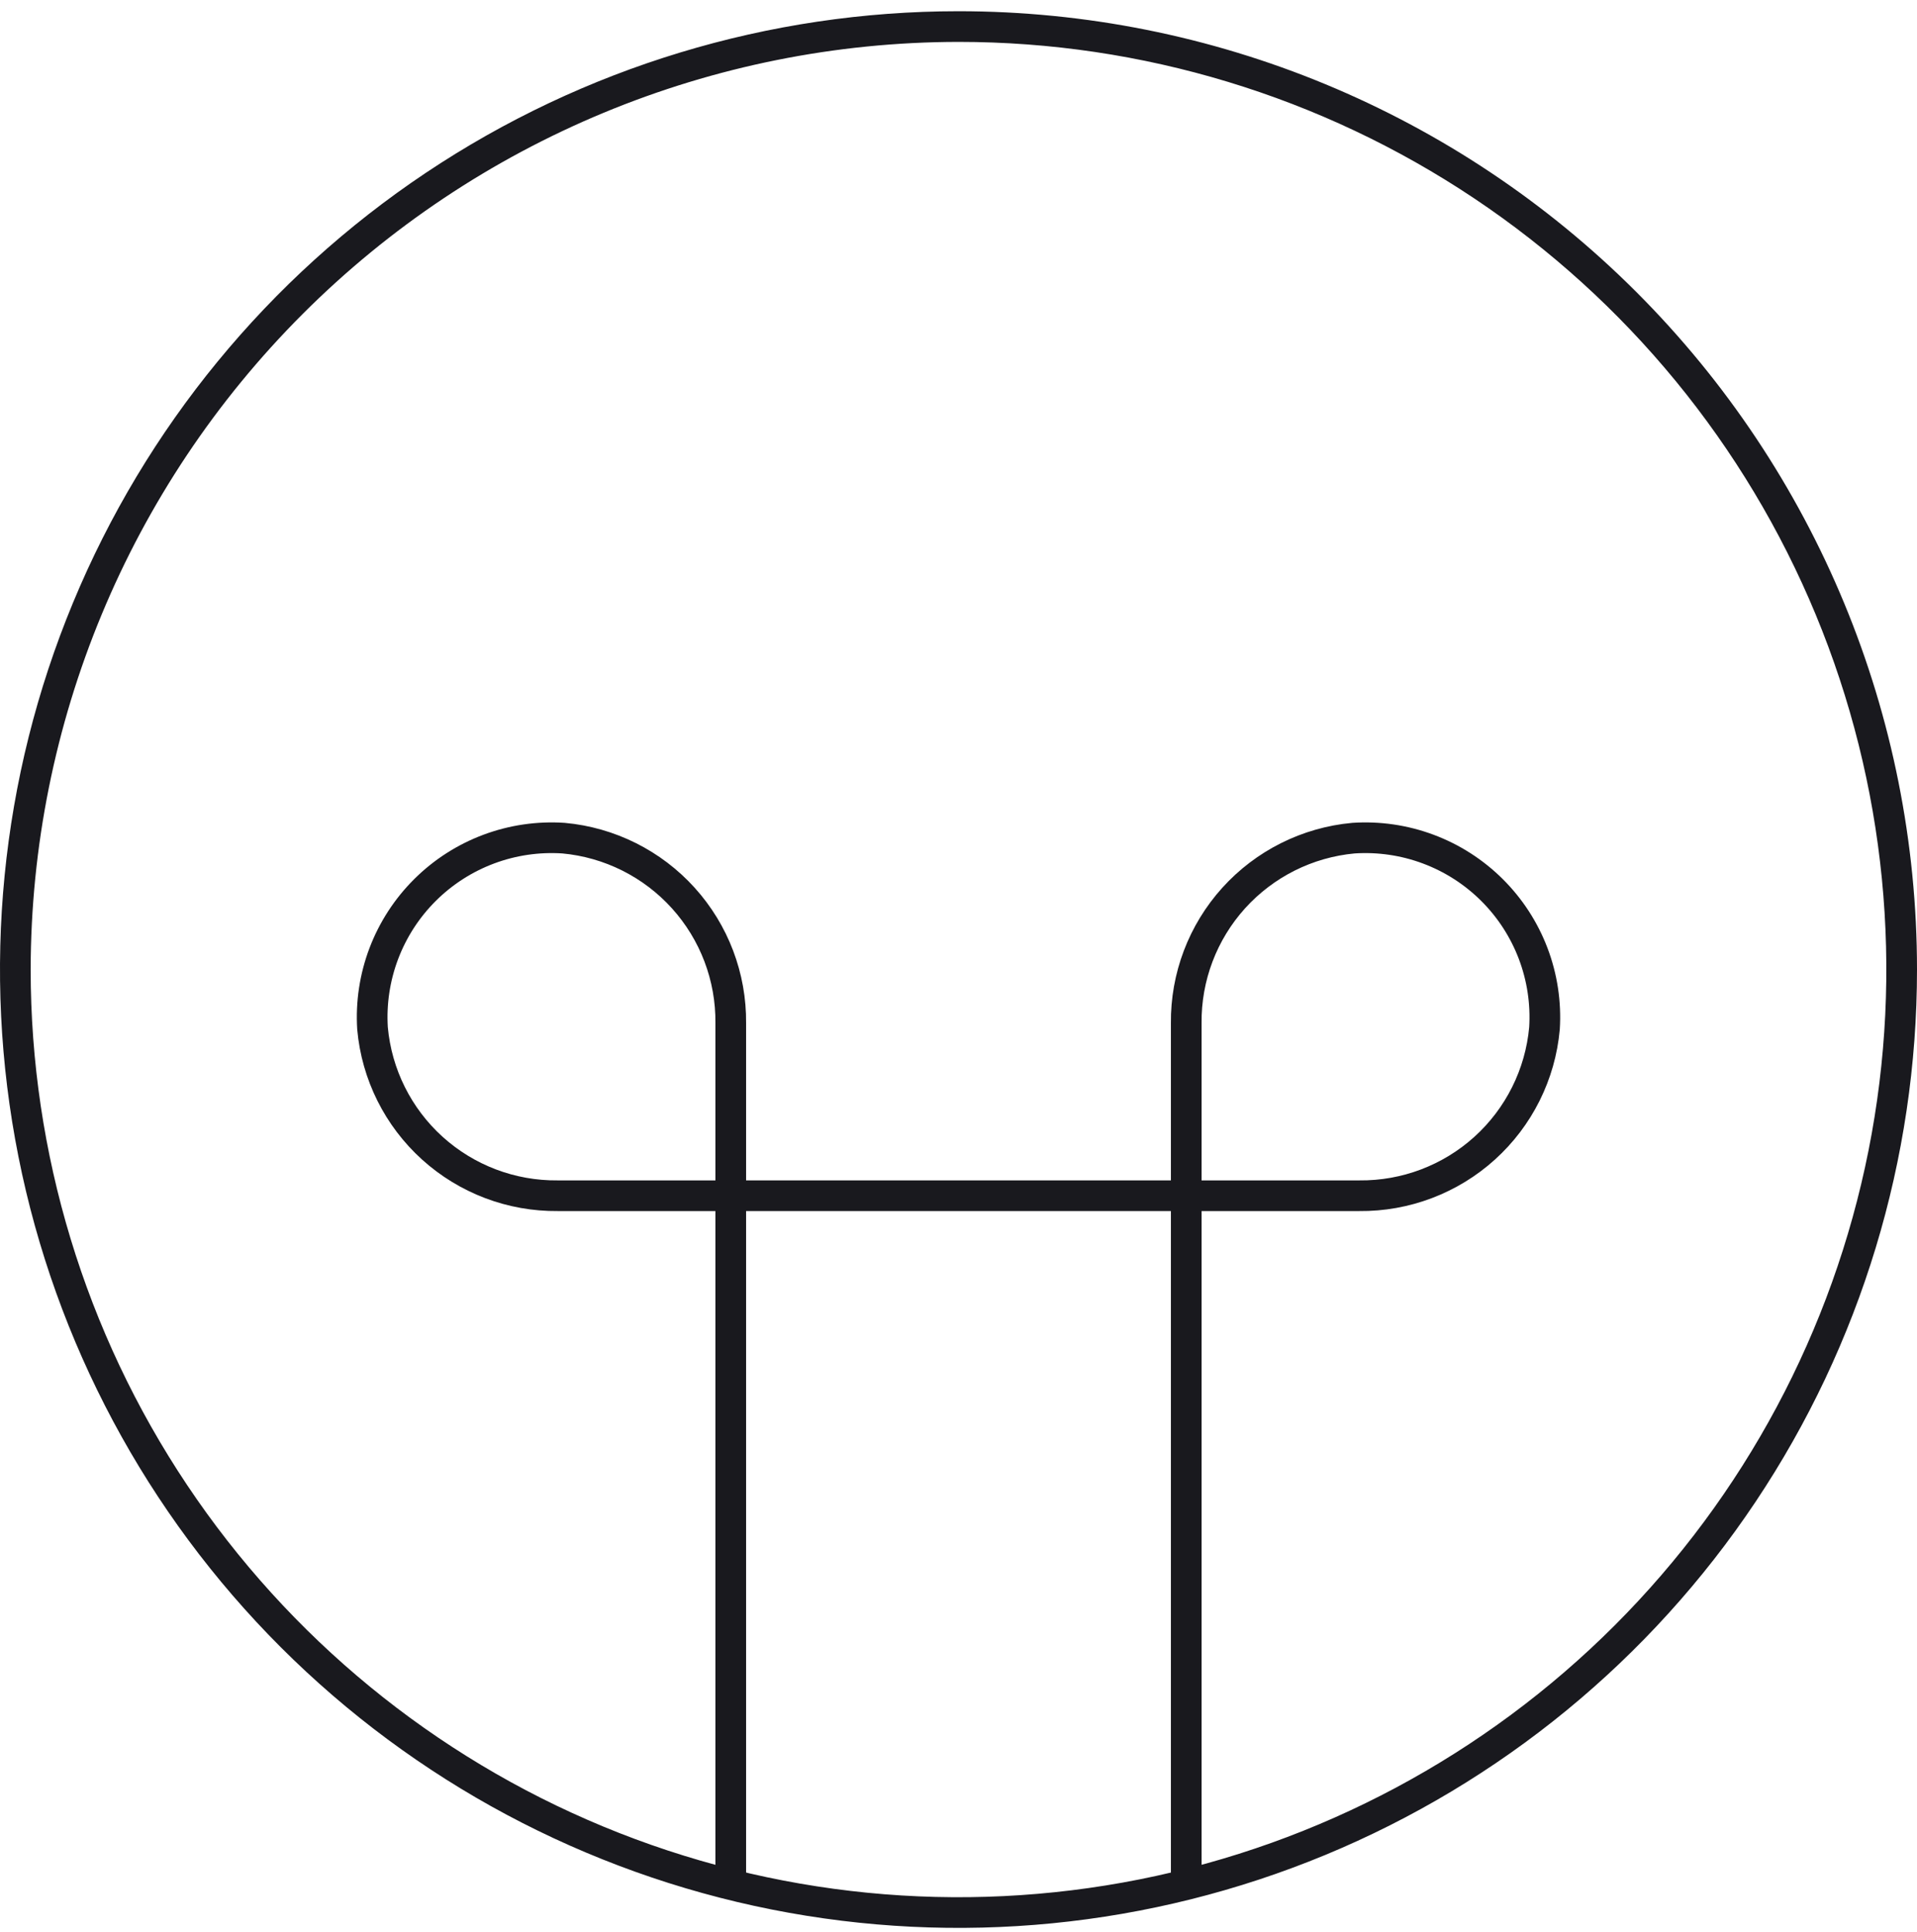 <?xml version="1.0" encoding="UTF-8"?>
<svg xmlns="http://www.w3.org/2000/svg" width="125" height="126" viewBox="0 0 125 126" fill="none">
  <g clip-path="url(#clip0_116_1390)">
    <path d="M62.5 2.732C74.466 2.732 86.163 6.28 96.112 12.928C106.061 19.576 113.816 29.025 118.395 40.08C122.974 51.135 124.172 63.299 121.838 75.035C119.503 86.771 113.741 97.551 105.28 106.012C96.819 114.473 86.039 120.235 74.303 122.569C62.567 124.904 50.403 123.706 39.348 119.127C28.293 114.548 18.844 106.793 12.196 96.844C5.548 86.895 2 75.198 2 63.232C2.019 47.192 8.399 31.814 19.741 20.472C31.082 9.13 46.46 2.75 62.5 2.732ZM62.5 0.732C50.139 0.732 38.055 4.397 27.777 11.265C17.499 18.133 9.488 27.894 4.758 39.314C0.027 50.735 -1.211 63.301 1.201 75.425C3.613 87.549 9.565 98.685 18.306 107.426C27.047 116.167 38.183 122.119 50.307 124.531C62.431 126.943 74.997 125.705 86.418 120.974C97.838 116.244 107.599 108.233 114.467 97.955C121.334 87.677 125 75.593 125 63.232C125 46.656 118.415 30.759 106.694 19.038C94.973 7.317 79.076 0.732 62.5 0.732V0.732Z" fill="#19191E"></path>
    <path d="M77.35 122.612V77.982H47.65V122.612" stroke="#19191E" stroke-width="2" stroke-miterlimit="10"></path>
    <path d="M100.71 67.062C100.439 70.068 99.044 72.861 96.806 74.885C94.567 76.908 91.648 78.014 88.63 77.982H77.35V66.732C77.32 63.719 78.424 60.805 80.443 58.569C82.463 56.333 85.25 54.938 88.25 54.662C89.91 54.551 91.574 54.795 93.132 55.378C94.691 55.961 96.106 56.869 97.286 58.043C98.465 59.216 99.38 60.628 99.971 62.183C100.561 63.738 100.813 65.401 100.71 67.062Z" stroke="#19191E" stroke-width="2" stroke-miterlimit="10"></path>
    <path d="M24.29 67.062C24.561 70.068 25.955 72.861 28.194 74.885C30.433 76.908 33.352 78.014 36.37 77.982H47.65V66.732C47.68 63.719 46.576 60.805 44.556 58.569C42.537 56.333 39.75 54.938 36.75 54.662C35.09 54.551 33.425 54.795 31.867 55.378C30.309 55.961 28.893 56.869 27.714 58.043C26.535 59.216 25.62 60.628 25.029 62.183C24.439 63.738 24.187 65.401 24.29 67.062V67.062Z" stroke="#19191E" stroke-width="2" stroke-miterlimit="10"></path>
  </g>
  <defs>
    <clipPath id="clip0_116_1390">
      <rect width="125" height="125" fill="white" transform="translate(0 0.732)"></rect>
    </clipPath>
  </defs>
</svg>
